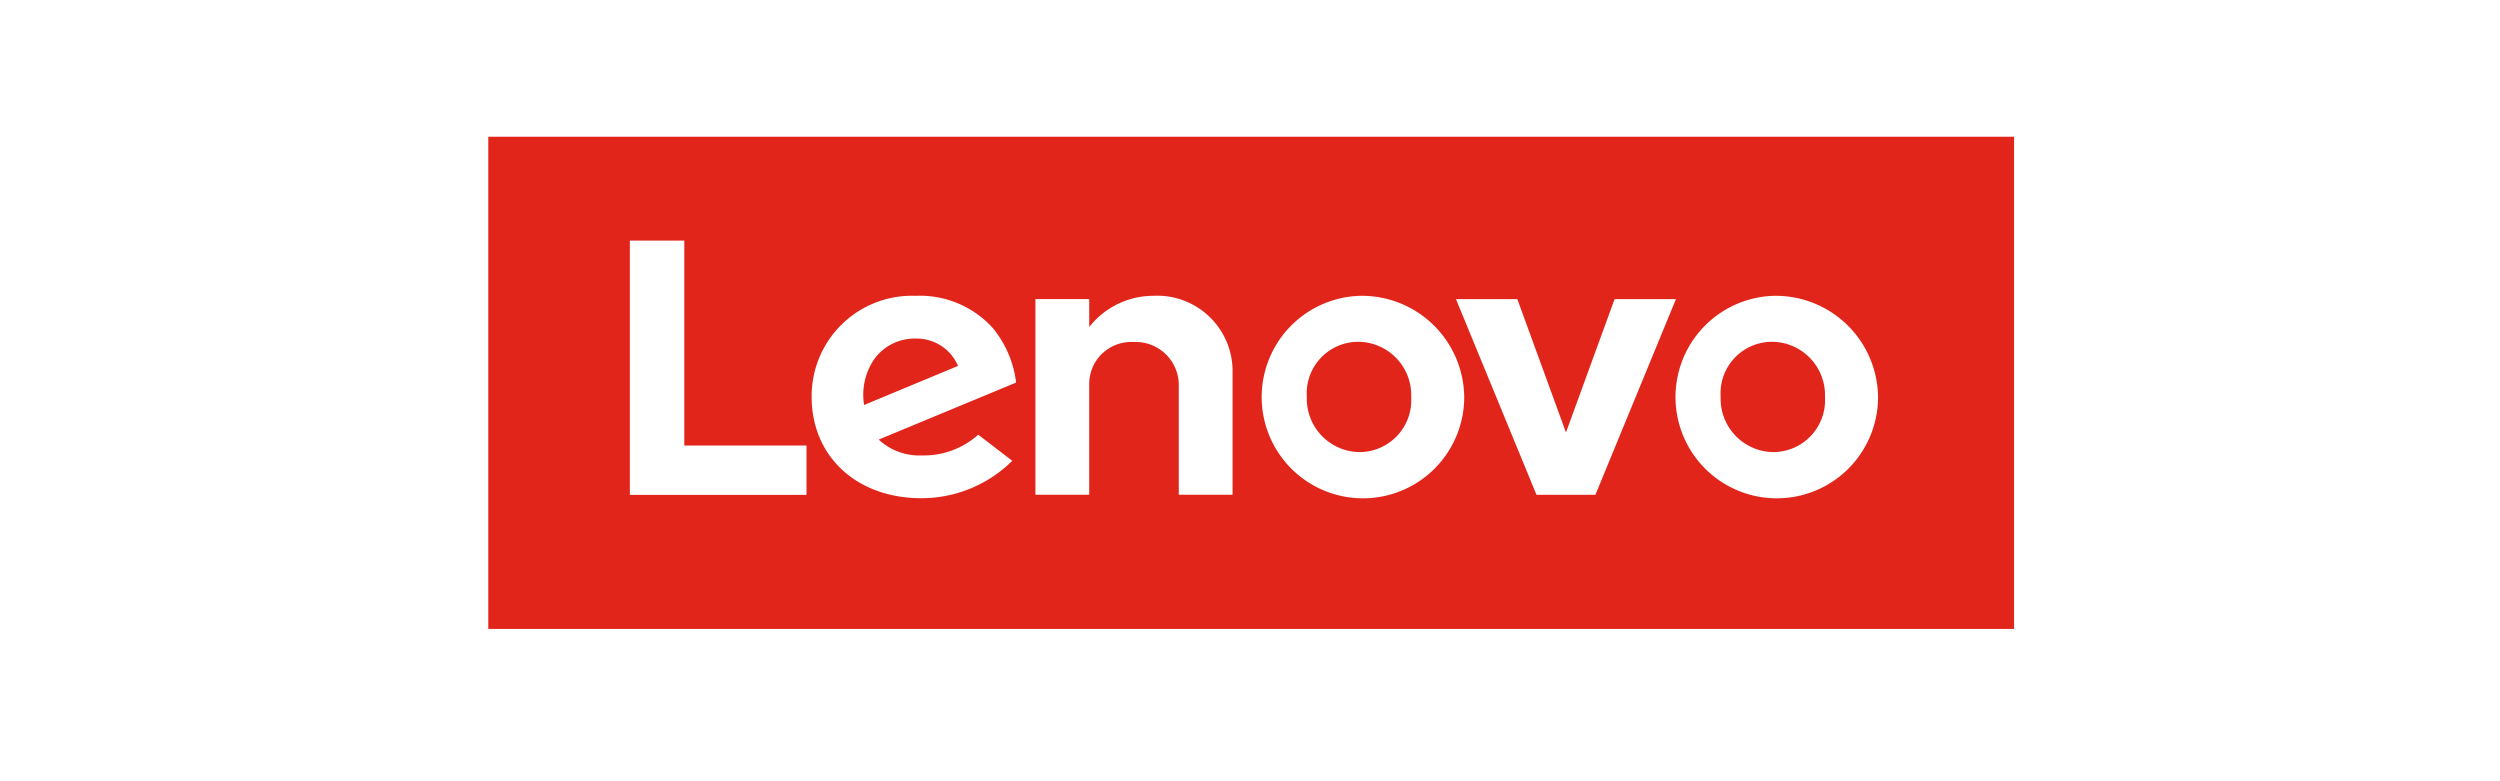 <svg xmlns="http://www.w3.org/2000/svg" xmlns:xlink="http://www.w3.org/1999/xlink" width="128" height="40" viewBox="0 0 128 40">
  <defs>
    <clipPath id="clip-path">
      <rect id="Rectángulo_11886" data-name="Rectángulo 11886" width="128" height="40" transform="translate(1630 4894)" fill="#fff" stroke="#707070" stroke-width="1"/>
    </clipPath>
    <clipPath id="clip-path-2">
      <path id="logo-red" d="M0,25.2V0H78.122V25.2Z" fill="none"/>
    </clipPath>
  </defs>
  <g id="lenovo-logo-mobile" transform="translate(-1630 -4894)" clip-path="url(#clip-path)">
    <g id="masthead-logo-lenovo-red" transform="translate(1655 4901)">
      <g id="Enmascarar_grupo_2" data-name="Enmascarar grupo 2" clip-path="url(#clip-path-2)">
        <g id="LenovoLogo-POS-1Color" transform="translate(0)">
          <path id="logo-red-2" data-name="logo-red" d="M0,25.2V0H78.121V25.2Zm16.293-9.39H10.036V5.318H7.248V18.337h9.045Zm9.531-6.022a5.032,5.032,0,0,0-3.96-1.642,5.133,5.133,0,0,0-5.307,5.181c0,3.023,2.287,5.181,5.613,5.181a6.6,6.6,0,0,0,4.658-1.915l-1.741-1.337a4.182,4.182,0,0,1-2.876,1.062,3.062,3.062,0,0,1-2.222-.811l7.036-2.92a5.432,5.432,0,0,0-1.2-2.8Zm12.282,2.337a3.86,3.86,0,0,0-4.072-3.979,4.167,4.167,0,0,0-3.266,1.6V8.311H28.014v10.02h2.754v-5.7a2.149,2.149,0,0,1,2.268-2.119,2.208,2.208,0,0,1,2.317,2.119v5.7h2.754V12.126ZM44.6,8.147a5.185,5.185,0,1,0,5.368,5.181A5.24,5.24,0,0,0,44.6,8.147Zm13.066.17-2.488,6.825-2.49-6.825H49.546l4.123,10.018h3.015L60.808,8.316Zm8.122-.17a5.185,5.185,0,1,0,5.368,5.181,5.24,5.24,0,0,0-5.368-5.181Zm0,8a2.73,2.73,0,0,1-2.69-2.822A2.637,2.637,0,0,1,65.749,10.5a2.73,2.73,0,0,1,2.69,2.822A2.657,2.657,0,0,1,65.788,16.147Zm-21.188,0a2.73,2.73,0,0,1-2.69-2.822A2.638,2.638,0,0,1,44.563,10.5a2.73,2.73,0,0,1,2.69,2.822A2.657,2.657,0,0,1,44.6,16.147ZM19.8,11.335a2.561,2.561,0,0,1,2.117-1,2.3,2.3,0,0,1,2.134,1.4l-4.809,2a3.226,3.226,0,0,1,.557-2.4Z" fill="#e1251b"/>
        </g>
      </g>
    </g>
  </g>
</svg>
